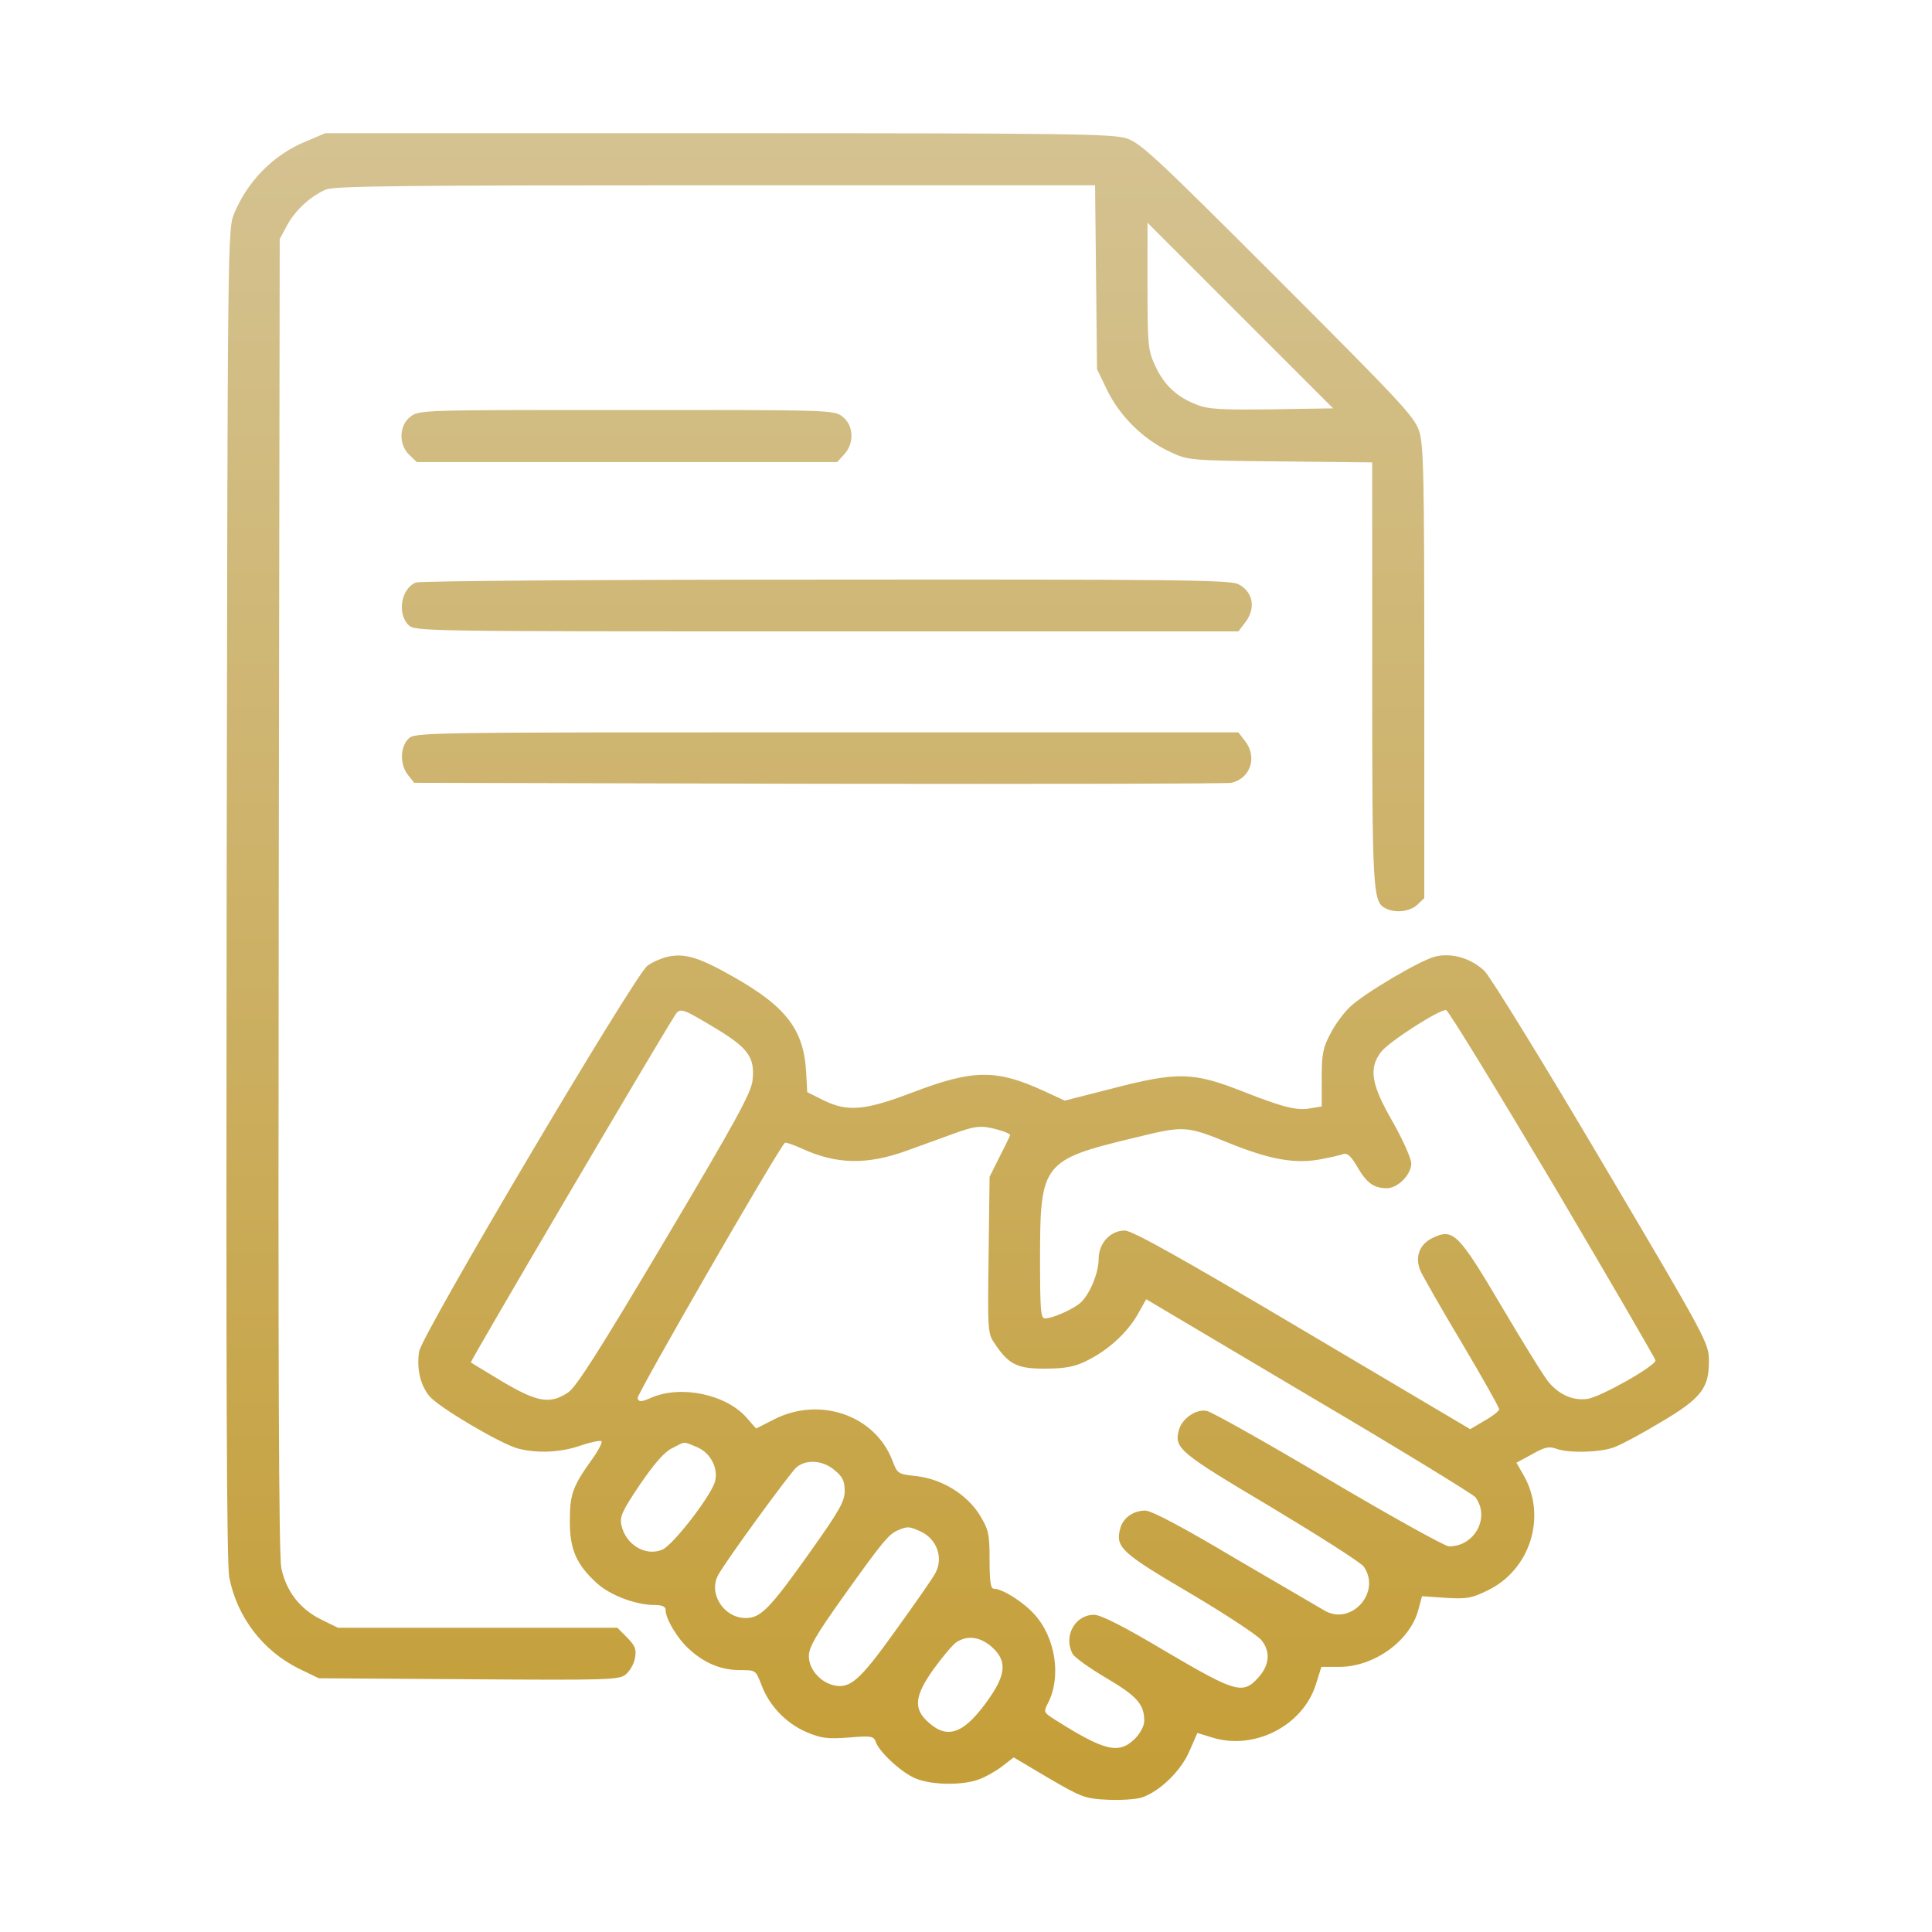 <svg xmlns="http://www.w3.org/2000/svg" width="512" height="512" viewBox="0 0 512 512" fill="none"><path d="M81.118 37.453C72.489 40.991 65.671 47.895 62.047 56.61C60.321 60.666 60.321 63.687 60.062 236.791C59.89 365.887 60.062 414.211 60.753 418.008C62.824 428.536 69.641 437.51 79.306 442.256L84.483 444.759L124.265 445.018C161.457 445.277 164.132 445.19 165.858 443.723C166.894 442.86 168.016 440.962 168.274 439.409C168.706 437.079 168.361 436.216 166.203 433.972L163.615 431.383H89.575L85.001 429.14C79.478 426.378 75.854 421.719 74.56 415.592C73.869 412.313 73.697 362.435 73.869 237.223L74.128 63.341L76.027 59.803C78.184 55.748 82.326 51.951 86.382 50.225C88.712 49.276 107.351 49.103 189.675 49.103H290.207L290.725 97.859L293.486 103.554C296.852 110.371 303.065 116.498 309.968 119.691C314.887 122.021 314.973 122.021 339.308 122.28L363.643 122.539V178.457C363.643 236.101 363.816 238.949 367.095 240.675C369.684 242.055 373.567 241.624 375.552 239.812L377.45 238V178.198C377.45 125.386 377.277 117.965 376.069 114.168C374.775 110.371 370.978 106.316 338.704 74.042C306.43 41.768 302.375 37.971 298.578 36.677C294.694 35.468 283.994 35.296 190.279 35.296H86.209L81.118 37.453ZM337.151 108.473C323.862 108.645 320.237 108.473 317.217 107.265C311.953 105.28 308.501 102.087 306.172 96.996C304.273 92.94 304.1 91.732 304.1 75.854V59.027L353.288 108.214L337.151 108.473Z" fill="url(#paint0_linear_151_90)"></path><path d="M108.731 110.458C105.711 112.788 105.625 117.879 108.473 120.554L110.457 122.453H221.862L223.675 120.468C226.436 117.534 226.263 112.788 223.329 110.458C221.086 108.646 220.395 108.646 166.03 108.646C111.665 108.646 110.975 108.646 108.731 110.458Z" fill="url(#paint1_linear_151_90)"></path><path d="M110.199 154.381C106.316 155.935 105.194 162.579 108.215 165.599C109.94 167.325 111.062 167.325 219.016 167.325H328.177L329.903 165.082C332.923 161.198 332.146 156.884 328.177 154.813C326.106 153.691 311.091 153.518 218.929 153.605C159.559 153.605 111.235 153.95 110.199 154.381Z" fill="url(#paint2_linear_151_90)"></path><path d="M108.215 195.802C105.971 198.045 105.971 202.705 108.128 205.38L109.768 207.451L217.117 207.71C276.056 207.797 325.243 207.71 326.365 207.451C331.456 206.243 333.268 200.548 329.903 196.319L328.177 194.076H219.016C111.062 194.076 109.941 194.076 108.215 195.802Z" fill="url(#paint3_linear_151_90)"></path><path d="M176.646 253.619C175.179 253.964 172.849 254.999 171.554 255.949C168.189 258.451 111.58 353.978 111.062 358.206C110.372 362.78 111.408 367.095 113.824 370.029C116.413 373.049 132.377 382.455 137.123 383.836C142.214 385.216 148.6 384.957 153.95 383.059C156.539 382.196 158.955 381.678 159.387 381.937C159.732 382.11 158.697 384.181 157.057 386.511C151.793 393.846 151.016 395.917 151.016 402.906C150.93 410.5 152.742 414.642 158.179 419.561C161.803 422.84 168.534 425.343 173.539 425.343C175.524 425.343 176.387 425.774 176.387 426.637C176.387 429.053 179.666 434.49 182.859 437.251C186.915 440.876 191.229 442.602 196.234 442.602C200.29 442.602 200.29 442.602 201.843 446.657C203.914 452.094 208.315 456.667 213.666 458.997C217.549 460.637 219.188 460.896 224.884 460.464C230.838 459.947 231.528 460.119 232.046 461.5C232.823 464.089 238.518 469.439 242.315 471.165C246.457 473.063 254.741 473.236 259.315 471.596C261.041 470.992 263.802 469.439 265.528 468.144L268.635 465.728L277.954 471.251C286.67 476.342 287.705 476.687 293.487 476.946C296.853 477.119 300.995 476.86 302.634 476.342C307.467 474.703 313.162 469.094 315.319 463.83L317.304 459.256L321.274 460.464C332.405 463.916 345.263 457.358 348.715 446.398L350.182 441.739H354.928C364.162 441.739 373.74 434.835 375.897 426.551L376.847 423.013L383.146 423.444C388.755 423.79 390.05 423.531 394.278 421.46C405.496 416.023 409.897 402.044 403.943 391.257L401.872 387.633L406.014 385.389C409.379 383.49 410.501 383.232 412.4 383.922C415.593 385.13 423.877 384.957 427.674 383.577C429.399 382.973 434.922 380.039 439.927 377.018C450.8 370.633 452.958 367.871 452.871 360.623C452.871 355.963 452.44 355.1 424.567 307.984C409.034 281.664 394.968 258.882 393.415 257.329C389.791 253.877 384.613 252.41 380.212 253.532C376.07 254.654 361.486 263.283 357.776 266.822C356.136 268.375 353.806 271.481 352.598 273.898C350.613 277.608 350.268 279.248 350.268 285.72V293.227L347.593 293.659C343.796 294.435 340.345 293.573 329.126 289.172C316.182 284.08 311.954 283.994 294.695 288.481L282.183 291.674L276.574 289.085C263.975 283.304 257.848 283.39 241.797 289.517C229.112 294.349 224.625 294.694 218.239 291.588L213.924 289.43L213.666 284.684C213.148 272.948 208.488 266.821 194.077 258.71C185.102 253.619 181.305 252.497 176.646 253.619ZM189.935 272.689C198.305 277.781 200.117 280.283 199.427 286.324C199.082 289.603 195.026 297.024 176.214 328.694C158.783 358.034 152.742 367.526 150.585 368.993C145.839 372.186 142.473 371.668 133.154 366.145C128.753 363.47 124.956 361.227 124.783 361.054C124.524 360.795 173.453 277.608 178.717 269.324C180.184 266.908 180.443 266.994 189.935 272.689ZM411.537 313.765C426.466 339.049 438.719 360.105 438.719 360.536C438.719 362.003 424.049 370.287 420.684 370.719C417.06 371.237 413.435 369.77 410.587 366.491C409.552 365.455 404.029 356.481 398.247 346.729C386.425 326.709 385.131 325.415 379.608 328.09C376.243 329.73 374.948 332.922 376.329 336.547C376.847 337.841 381.765 346.47 387.288 355.704C392.811 365.024 397.298 372.963 397.298 373.48C397.298 373.912 395.572 375.293 393.415 376.501L389.618 378.744L345.177 352.425C312.558 333.095 300.045 326.105 298.061 326.105C294.264 326.105 291.157 329.471 291.157 333.613C291.157 337.41 288.741 343.105 286.325 345.262C284.34 346.988 278.903 349.404 276.919 349.404C275.797 349.404 275.624 347.161 275.624 333.44C275.624 308.329 276.315 307.379 300.304 301.598C314.111 298.232 314.111 298.232 326.279 303.151C336.634 307.293 343.106 308.415 349.578 307.293C352.339 306.775 355.187 306.171 355.964 305.826C356.999 305.481 358.035 306.344 359.674 309.192C362.177 313.506 364.075 314.887 367.527 314.887C370.461 314.887 373.999 311.263 373.999 308.329C373.999 307.034 371.755 302.029 369.08 297.283C363.385 287.446 362.695 283.217 365.887 278.903C367.786 276.228 381.507 267.426 383.232 267.684C383.836 267.771 396.522 288.567 411.537 313.765ZM264.665 299.44C266.477 299.958 267.858 300.562 267.685 300.907C267.513 301.253 266.305 303.841 264.838 306.689L262.249 311.867L261.99 332.577C261.731 353.029 261.731 353.374 263.716 356.222C267.34 361.658 269.756 362.78 277.178 362.694C282.183 362.694 284.858 362.176 287.792 360.709C293.401 358.034 298.578 353.374 301.426 348.455L303.756 344.313L346.817 369.856C370.547 383.836 390.395 396.003 390.999 396.78C394.968 402.13 390.826 409.81 384.009 409.81C382.974 409.81 368.649 401.871 352.167 392.12C335.685 382.369 321.187 374.171 319.807 373.912C316.959 373.308 313.162 375.983 312.385 379.089C311.177 383.836 312.558 384.957 336.806 399.368C349.578 407.049 360.71 414.125 361.4 415.16C366.06 421.805 358.38 430.693 351.304 426.982C350.268 426.378 339.654 420.165 327.659 413.175C313.335 404.632 305.137 400.318 303.497 400.318C300.304 400.318 297.543 402.302 296.853 405.15C295.558 410.069 297.198 411.536 315.406 422.236C324.898 427.845 333.355 433.454 334.304 434.663C336.72 437.683 336.461 441.221 333.527 444.5C329.385 449.16 327.487 448.556 308.847 437.596C297.888 431.038 291.675 427.932 289.949 427.932C284.858 427.932 281.751 433.627 284.254 438.287C284.771 439.236 288.741 442.084 293.142 444.673C301.34 449.505 303.238 451.662 303.238 456.063C303.238 457.358 302.203 459.342 300.736 460.809C296.507 464.952 292.797 464.089 279.68 455.804C276.574 453.82 276.487 453.733 277.695 451.403C281.32 444.414 279.766 434.058 274.157 427.845C271.137 424.48 265.614 421.028 263.371 421.028C262.508 421.028 262.249 419.043 262.249 413.434C262.249 406.445 261.99 405.409 259.66 401.526C256.208 396.003 249.65 391.947 242.746 391.171C237.914 390.653 237.828 390.566 236.447 386.942C231.873 375.12 217.376 370.029 205.295 376.069L200.376 378.572L197.874 375.724C192.437 369.511 180.529 367.008 172.676 370.374C169.915 371.582 169.311 371.582 168.965 370.546C168.62 369.683 205.727 305.308 207.97 302.892C208.143 302.633 210.128 303.324 212.457 304.359C221.605 308.588 229.716 308.76 240.244 304.963C243.351 303.841 248.614 301.943 251.894 300.735C258.711 298.232 260.005 298.146 264.665 299.44ZM184.671 383.49C188.468 385.044 190.625 389.531 189.331 393.069C187.605 397.556 178.199 409.551 175.524 410.673C171.037 412.571 165.686 409.292 164.651 404.028C164.219 401.871 164.996 400.231 169.656 393.328C173.366 387.891 176.128 384.699 178.199 383.749C181.737 381.937 180.96 381.937 184.671 383.49ZM221.173 389.617C223.33 391.343 223.848 392.551 223.848 395.14C223.848 397.901 222.467 400.318 214.701 411.277C203.914 426.465 201.584 428.795 197.615 428.795C191.833 428.795 187.691 422.323 190.28 417.49C192.178 413.866 209.265 390.48 211.077 388.841C213.666 386.683 218.067 386.942 221.173 389.617ZM244.127 405.927C248.356 407.998 250.081 412.917 247.838 416.972C247.32 418.008 242.66 424.739 237.483 431.901C227.731 445.535 225.229 447.693 220.742 446.571C217.204 445.622 214.356 442.256 214.356 438.891C214.356 436.561 216.168 433.368 223.503 423.099C233.772 408.688 235.584 406.444 238.087 405.495C240.503 404.46 240.934 404.46 244.127 405.927ZM262.853 436.475C266.822 440.013 266.65 443.551 262.249 449.936C255.691 459.342 251.29 461.155 246.112 456.495C241.97 452.87 242.315 449.505 247.406 442.343C249.65 439.236 252.325 436.043 253.361 435.267C256.295 433.282 259.746 433.713 262.853 436.475Z" fill="url(#paint4_linear_151_90)"></path><defs><linearGradient id="paint0_linear_151_90" x1="256.437" y1="35.296" x2="256.437" y2="477" gradientUnits="userSpaceOnUse"><stop stop-color="#D4C291"></stop><stop offset="1" stop-color="#C49E37"></stop></linearGradient><linearGradient id="paint1_linear_151_90" x1="256.437" y1="35.296" x2="256.437" y2="477" gradientUnits="userSpaceOnUse"><stop stop-color="#D4C291"></stop><stop offset="1" stop-color="#C49E37"></stop></linearGradient><linearGradient id="paint2_linear_151_90" x1="256.437" y1="35.296" x2="256.437" y2="477" gradientUnits="userSpaceOnUse"><stop stop-color="#D4C291"></stop><stop offset="1" stop-color="#C49E37"></stop></linearGradient><linearGradient id="paint3_linear_151_90" x1="256.437" y1="35.296" x2="256.437" y2="477" gradientUnits="userSpaceOnUse"><stop stop-color="#D4C291"></stop><stop offset="1" stop-color="#C49E37"></stop></linearGradient><linearGradient id="paint4_linear_151_90" x1="256.437" y1="35.296" x2="256.437" y2="477" gradientUnits="userSpaceOnUse"><stop stop-color="#D4C291"></stop><stop offset="1" stop-color="#C49E37"></stop></linearGradient></defs></svg>
